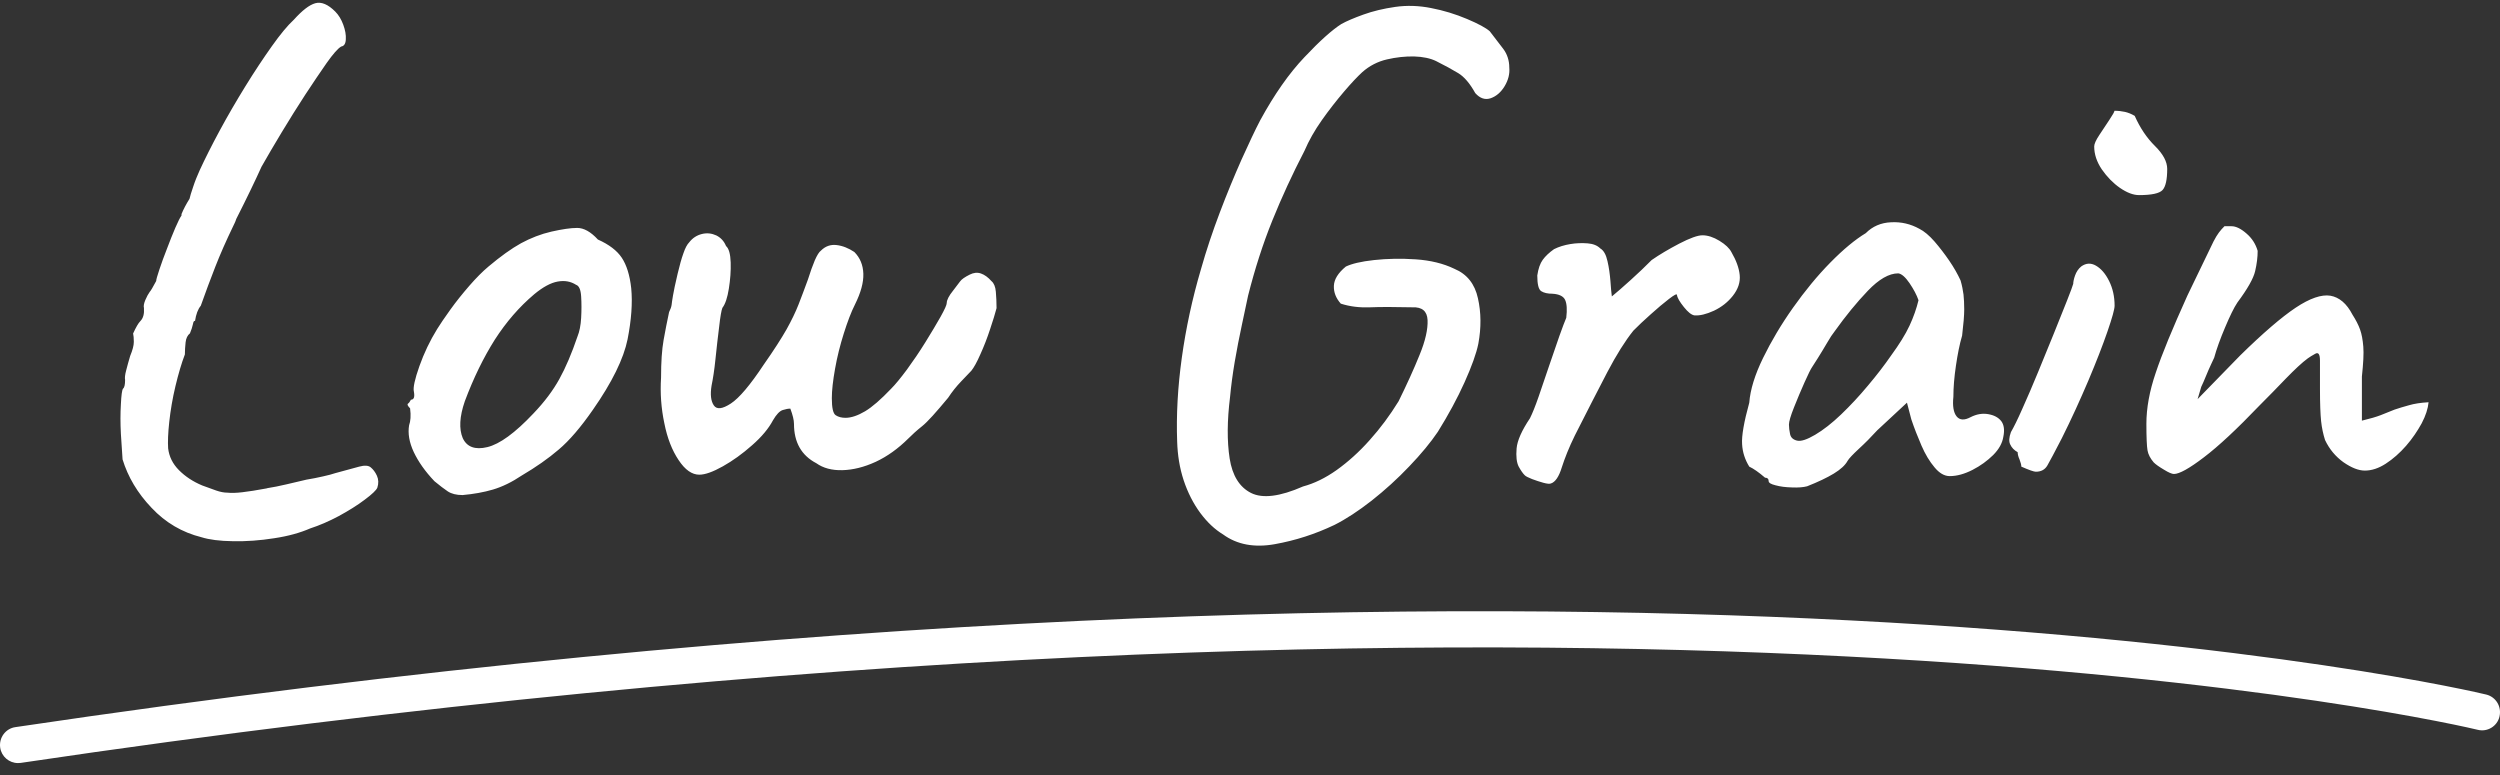 <?xml version="1.0" encoding="UTF-8"?> <svg xmlns="http://www.w3.org/2000/svg" width="187" height="58" viewBox="0 0 187 58" fill="none"><rect x="0" y="0" width="187" height="58" fill="#333333" stroke="none"/> <path d="M185.982 51.955C185.35 51.796 121.46 36.513 1.15 54.389C0.414 54.495 -0.091 55.183 0.014 55.923C0.109 56.59 0.687 57.077 1.34 57.077C1.403 57.077 1.466 57.077 1.54 57.066C121.26 39.286 184.709 54.431 185.34 54.59C186.055 54.77 186.792 54.325 186.96 53.606C187.139 52.865 186.697 52.135 185.982 51.955ZM150.922 33.825C150.922 33.973 150.964 34.153 151.059 34.364C151.143 34.587 151.196 34.767 151.196 34.904C151.774 35.158 152.132 35.285 152.279 35.285C152.679 35.285 152.963 35.126 153.142 34.819C153.321 34.513 153.679 33.835 154.226 32.777C154.952 31.327 155.604 29.887 156.204 28.48C156.804 27.061 157.277 25.844 157.635 24.807C157.993 23.77 158.172 23.124 158.172 22.87C158.172 22.182 158.035 21.569 157.761 21.018C157.488 20.468 157.162 20.097 156.783 19.875C156.404 19.653 156.036 19.674 155.678 19.928C155.457 20.108 155.31 20.341 155.215 20.605C155.12 20.87 155.078 21.092 155.078 21.23C155.036 21.378 154.889 21.791 154.615 22.479C154.342 23.167 154.016 23.982 153.637 24.924C153.258 25.866 152.858 26.839 152.448 27.834C152.037 28.829 151.648 29.739 151.28 30.554C150.922 31.369 150.627 31.962 150.417 32.322C150.27 32.724 150.259 33.031 150.364 33.242C150.48 33.496 150.659 33.676 150.922 33.825ZM158.572 14.054C159.098 14.414 159.571 14.594 160.003 14.594C160.939 14.594 161.528 14.467 161.76 14.213C161.991 13.959 162.107 13.43 162.107 12.636C162.107 12.096 161.802 11.524 161.192 10.921C160.581 10.318 160.076 9.566 159.676 8.667C159.424 8.519 159.182 8.423 158.95 8.37C158.719 8.318 158.456 8.286 158.161 8.286C158.161 8.36 158.035 8.582 157.782 8.963C157.53 9.344 157.277 9.725 157.025 10.106C156.772 10.487 156.646 10.773 156.646 10.953C156.646 11.535 156.835 12.107 157.214 12.668C157.604 13.229 158.056 13.694 158.572 14.054ZM160.55 31.697C160.55 32.713 160.581 33.38 160.634 33.687C160.687 33.994 160.844 34.29 161.097 34.587C161.244 34.735 161.497 34.915 161.855 35.126C162.212 35.349 162.465 35.454 162.612 35.454C163.012 35.454 163.759 35.042 164.853 34.206C165.958 33.369 167.337 32.078 168.999 30.343C169.683 29.654 170.356 28.977 170.998 28.3C171.651 27.633 172.187 27.125 172.619 26.808C172.766 26.702 172.955 26.585 173.187 26.458C173.418 26.331 173.534 26.5 173.534 26.977V29.104C173.534 30.194 173.566 30.988 173.618 31.496C173.671 32.004 173.776 32.48 173.913 32.914C174.239 33.602 174.702 34.153 175.291 34.576C175.891 34.989 176.417 35.2 176.891 35.2C177.396 35.2 177.922 35.031 178.458 34.682C178.995 34.333 179.5 33.888 179.974 33.348C180.447 32.809 180.826 32.237 181.142 31.665C181.447 31.083 181.615 30.554 181.657 30.088C181.078 30.12 180.594 30.194 180.195 30.311C179.795 30.416 179.437 30.533 179.111 30.639C178.753 30.787 178.406 30.925 178.08 31.052C177.753 31.179 177.29 31.316 176.67 31.464V28.162C176.775 27.178 176.817 26.437 176.775 25.929C176.733 25.421 176.659 24.998 176.533 24.648C176.407 24.299 176.217 23.929 175.965 23.537C175.533 22.701 174.976 22.235 174.313 22.119C173.65 22.013 172.776 22.309 171.714 23.018C170.651 23.728 169.273 24.913 167.568 26.585L164.38 29.856L164.653 28.935C164.759 28.712 164.874 28.459 165.001 28.141C165.127 27.834 165.253 27.538 165.379 27.273C165.506 27.009 165.59 26.829 165.621 26.755C165.8 26.098 166.074 25.347 166.432 24.5C166.789 23.654 167.095 23.018 167.358 22.627C168.115 21.611 168.557 20.828 168.683 20.288C168.81 19.748 168.873 19.24 168.873 18.764C168.725 18.256 168.452 17.822 168.031 17.462C167.621 17.102 167.242 16.922 166.926 16.922C166.674 16.922 166.495 16.922 166.39 16.922C166.242 17.07 166.105 17.218 165.979 17.388C165.853 17.557 165.716 17.779 165.569 18.065L163.622 22.098C162.507 24.564 161.707 26.5 161.244 27.898C160.781 29.252 160.55 30.533 160.55 31.697ZM132.024 35.73C132.203 35.73 132.298 35.825 132.298 36.005C132.298 36.111 132.466 36.217 132.813 36.301C133.161 36.396 133.561 36.449 134.034 36.46C134.508 36.481 134.886 36.449 135.17 36.375C136.002 36.047 136.665 35.73 137.17 35.423C137.675 35.116 138.022 34.798 138.201 34.47C138.306 34.29 138.59 33.994 139.043 33.571C139.495 33.158 139.958 32.692 140.421 32.184L142.641 30.12L142.967 31.369C143.188 32.025 143.441 32.671 143.725 33.327C144.009 33.983 144.335 34.523 144.703 34.957C145.061 35.391 145.44 35.613 145.84 35.613C146.376 35.613 146.945 35.454 147.544 35.148C148.144 34.841 148.649 34.47 149.091 34.036C149.523 33.602 149.775 33.147 149.849 32.671C149.954 32.163 149.901 31.771 149.691 31.496C149.47 31.221 149.154 31.052 148.712 30.977C148.281 30.903 147.85 30.977 147.408 31.2C146.934 31.454 146.587 31.433 146.355 31.147C146.124 30.861 146.04 30.364 146.113 29.676C146.113 28.988 146.177 28.215 146.303 27.358C146.429 26.5 146.576 25.749 146.766 25.104C146.871 24.236 146.924 23.579 146.924 23.145C146.924 22.712 146.903 22.341 146.871 22.034C146.829 21.727 146.766 21.367 146.65 20.976C146.429 20.5 146.156 20.013 145.808 19.505C145.461 18.997 145.093 18.52 144.703 18.065C144.304 17.61 143.925 17.293 143.567 17.113C142.915 16.753 142.21 16.584 141.452 16.626C140.695 16.658 140.063 16.933 139.558 17.441C138.769 17.917 137.885 18.647 136.907 19.642C135.928 20.637 135.002 21.77 134.118 23.018C133.234 24.267 132.487 25.527 131.877 26.776C131.267 28.025 130.919 29.146 130.846 30.12C130.446 31.57 130.267 32.607 130.309 33.221C130.341 33.835 130.53 34.396 130.846 34.904C131.161 35.052 131.561 35.327 132.024 35.73ZM134.192 30.47C134.444 29.834 134.707 29.21 134.981 28.596C135.255 27.982 135.444 27.601 135.549 27.453C135.623 27.347 135.77 27.114 135.981 26.776C136.202 26.426 136.423 26.056 136.654 25.664C136.886 25.262 137.075 24.977 137.222 24.797C138.053 23.632 138.885 22.616 139.716 21.748C140.547 20.881 141.305 20.447 141.989 20.447C142.241 20.478 142.525 20.732 142.831 21.177C143.136 21.632 143.367 22.055 143.504 22.457C143.357 23.071 143.136 23.706 142.831 24.363C142.525 25.019 142.062 25.76 141.452 26.596C140.947 27.326 140.368 28.078 139.716 28.85C139.064 29.633 138.401 30.343 137.717 30.999C137.033 31.655 136.38 32.163 135.77 32.523C135.16 32.883 134.707 33.031 134.413 32.957C134.118 32.883 133.95 32.724 133.897 32.47C133.845 32.216 133.813 31.983 133.813 31.761C133.813 31.538 133.939 31.105 134.192 30.47ZM114.063 35.56C114.137 35.634 114.316 35.719 114.6 35.835C114.884 35.941 115.168 36.036 115.441 36.111C115.715 36.185 115.904 36.206 116.01 36.163C116.336 36.058 116.609 35.656 116.82 34.968C117.041 34.28 117.356 33.475 117.798 32.576C118.735 30.724 119.545 29.146 120.229 27.834C120.913 26.532 121.565 25.495 122.176 24.733C122.533 24.373 122.965 23.96 123.48 23.505C123.985 23.05 124.438 22.669 124.838 22.362C125.238 22.055 125.437 21.95 125.437 22.066C125.469 22.288 125.648 22.584 125.953 22.965C126.258 23.347 126.521 23.558 126.742 23.59C127.142 23.622 127.626 23.505 128.205 23.241C128.783 22.965 129.246 22.595 129.615 22.129C130.015 21.621 130.183 21.103 130.13 20.574C130.078 20.044 129.867 19.473 129.51 18.859C129.362 18.573 129.068 18.288 128.615 18.012C128.163 17.737 127.742 17.6 127.342 17.6C126.984 17.6 126.405 17.811 125.606 18.224C124.817 18.637 124.122 19.049 123.543 19.452C123.07 19.928 122.554 20.425 121.976 20.944C121.397 21.473 120.923 21.875 120.566 22.172C120.534 21.918 120.492 21.537 120.461 21.029C120.418 20.521 120.355 20.023 120.24 19.536C120.134 19.049 119.955 18.732 119.703 18.584C119.482 18.362 119.166 18.235 118.756 18.203C118.346 18.171 117.904 18.182 117.462 18.256C117.009 18.33 116.599 18.457 116.241 18.637C115.883 18.891 115.599 19.155 115.399 19.431C115.199 19.706 115.063 20.097 114.989 20.605C114.989 21.262 115.084 21.653 115.284 21.78C115.484 21.907 115.757 21.971 116.125 21.971C116.63 22.002 116.946 22.161 117.072 22.436C117.199 22.712 117.23 23.156 117.157 23.77C117.051 24.024 116.872 24.479 116.641 25.135C116.409 25.791 116.157 26.522 115.883 27.337C115.61 28.152 115.347 28.924 115.094 29.654C114.842 30.385 114.621 30.925 114.442 31.284C113.832 32.195 113.495 32.946 113.442 33.539C113.39 34.142 113.442 34.597 113.6 34.904C113.758 35.19 113.916 35.423 114.063 35.56ZM9.168 34.364C9.568 35.666 10.283 36.883 11.336 37.984C12.377 39.095 13.63 39.825 15.071 40.185C15.65 40.365 16.428 40.471 17.428 40.482C18.417 40.503 19.448 40.429 20.511 40.26C21.574 40.101 22.468 39.847 23.194 39.529C23.878 39.307 24.593 39 25.33 38.608C26.067 38.206 26.719 37.804 27.277 37.381C27.834 36.968 28.15 36.661 28.224 36.481C28.329 36.153 28.318 35.857 28.192 35.581C28.066 35.306 27.908 35.105 27.729 34.957C27.55 34.809 27.256 34.798 26.866 34.904C26.466 35.01 25.877 35.179 25.078 35.391C24.857 35.465 24.551 35.55 24.162 35.634C23.762 35.73 23.352 35.804 22.921 35.878C22.447 35.984 21.953 36.1 21.437 36.227C20.911 36.354 20.416 36.449 19.943 36.523H19.995C19.206 36.672 18.575 36.767 18.122 36.82C17.67 36.873 17.302 36.883 17.018 36.852C16.765 36.852 16.481 36.799 16.176 36.693C15.871 36.587 15.513 36.46 15.124 36.312C14.44 36.026 13.861 35.645 13.387 35.169C12.914 34.692 12.651 34.153 12.577 33.539C12.546 33.062 12.567 32.406 12.661 31.549C12.756 30.692 12.903 29.803 13.124 28.882C13.345 27.961 13.577 27.167 13.829 26.511C13.829 26.225 13.85 25.918 13.882 25.611C13.914 25.305 14.029 25.072 14.208 24.934C14.313 24.68 14.387 24.458 14.429 24.257C14.461 24.056 14.524 23.971 14.587 24.013C14.661 23.505 14.808 23.124 15.018 22.87C15.376 21.854 15.744 20.881 16.102 19.96C16.46 19.039 16.912 18.012 17.459 16.88C17.491 16.806 17.533 16.732 17.565 16.658C17.596 16.584 17.638 16.499 17.67 16.382C18.459 14.827 19.09 13.514 19.564 12.466C19.995 11.704 20.5 10.847 21.079 9.884C21.658 8.921 22.247 7.989 22.836 7.079C23.436 6.169 23.962 5.386 24.436 4.709C24.909 4.042 25.267 3.629 25.52 3.481C25.74 3.449 25.856 3.259 25.867 2.941C25.888 2.613 25.825 2.253 25.677 1.851C25.53 1.449 25.33 1.121 25.078 0.867C24.541 0.327 24.036 0.115 23.583 0.242C23.131 0.369 22.605 0.782 21.984 1.47C21.511 1.904 20.963 2.571 20.332 3.46C19.701 4.349 19.038 5.344 18.354 6.455C17.67 7.566 17.028 8.667 16.428 9.778C15.829 10.889 15.334 11.874 14.934 12.742C14.755 13.144 14.587 13.546 14.45 13.969C14.303 14.382 14.219 14.689 14.177 14.869C13.924 15.271 13.724 15.652 13.577 16.012V16.118C13.472 16.266 13.314 16.573 13.114 17.039C12.914 17.515 12.704 18.023 12.493 18.594C12.272 19.155 12.083 19.674 11.925 20.15C11.767 20.627 11.683 20.912 11.683 21.018C11.43 21.494 11.273 21.759 11.199 21.833C11.094 21.981 10.978 22.182 10.873 22.436C10.768 22.69 10.725 22.892 10.768 23.04C10.799 23.474 10.715 23.802 10.494 24.024C10.347 24.172 10.168 24.479 9.957 24.945C9.989 25.093 10.01 25.294 10.01 25.569C10.01 25.844 9.915 26.194 9.736 26.628C9.631 26.987 9.526 27.347 9.442 27.686C9.347 28.035 9.326 28.279 9.357 28.416C9.357 28.776 9.305 28.998 9.2 29.072C9.126 29.178 9.073 29.57 9.042 30.247C9 30.925 9 31.655 9.042 32.449C9.094 33.253 9.137 33.899 9.168 34.364ZM88.536 35.92C88.841 36.841 89.262 37.666 89.778 38.365C90.304 39.074 90.872 39.603 91.483 39.974C92.524 40.736 93.819 40.979 95.355 40.704C96.891 40.429 98.375 39.953 99.816 39.265C100.679 38.831 101.615 38.217 102.604 37.444C103.594 36.661 104.53 35.814 105.414 34.883C106.298 33.962 107.013 33.094 107.55 32.3C108.339 31.03 109.012 29.792 109.549 28.596C110.086 27.4 110.433 26.437 110.58 25.707C110.801 24.511 110.791 23.378 110.549 22.309C110.317 21.24 109.728 20.5 108.791 20.108C107.96 19.706 106.992 19.473 105.898 19.399C104.793 19.325 103.762 19.346 102.783 19.452C101.805 19.558 101.11 19.727 100.668 19.939C100.09 20.415 99.795 20.891 99.774 21.378C99.753 21.865 99.932 22.309 100.29 22.712C100.974 22.934 101.71 23.018 102.478 22.987C103.257 22.955 104.309 22.955 105.645 22.987C106.371 22.955 106.75 23.273 106.782 23.939C106.813 24.606 106.624 25.485 106.182 26.553C105.751 27.622 105.224 28.776 104.614 30.014C103.962 31.073 103.246 32.036 102.447 32.925C101.657 33.814 100.826 34.555 99.984 35.158C99.132 35.761 98.301 36.163 97.47 36.386C95.734 37.148 94.439 37.307 93.576 36.873C92.714 36.439 92.177 35.571 91.977 34.29C91.777 32.999 91.788 31.464 92.009 29.686C92.082 28.892 92.198 28.014 92.356 27.072C92.514 26.13 92.703 25.199 92.893 24.299C93.093 23.389 93.24 22.669 93.356 22.119C93.861 20.119 94.46 18.256 95.165 16.509C95.87 14.763 96.67 13.027 97.575 11.281C97.901 10.519 98.332 9.757 98.869 8.995C99.406 8.233 99.963 7.524 100.521 6.868C101.079 6.211 101.542 5.725 101.899 5.396C102.436 4.92 103.057 4.603 103.741 4.444C104.425 4.285 105.098 4.211 105.772 4.222C106.435 4.243 106.992 4.359 107.424 4.571C108.076 4.899 108.623 5.195 109.076 5.471C109.528 5.746 109.949 6.243 110.349 6.963C110.707 7.365 111.096 7.492 111.517 7.344C111.927 7.196 112.274 6.899 112.548 6.444C112.821 5.989 112.937 5.523 112.895 5.058C112.895 4.518 112.737 4.042 112.432 3.64C112.127 3.237 111.79 2.803 111.433 2.338C111.148 2.084 110.58 1.777 109.728 1.417C108.876 1.057 107.981 0.782 107.045 0.602C106.14 0.422 105.246 0.39 104.362 0.517C103.478 0.644 102.689 0.835 101.984 1.089C101.279 1.343 100.732 1.576 100.332 1.798C99.648 2.232 98.722 3.057 97.575 4.275C96.418 5.492 95.323 7.058 94.271 8.984C93.871 9.746 93.408 10.741 92.861 11.948C92.324 13.165 91.777 14.477 91.241 15.896C90.704 17.314 90.231 18.721 89.831 20.14C89.178 22.352 88.705 24.564 88.4 26.755C88.094 28.956 87.979 31.052 88.052 33.041C88.084 34.036 88.231 34.989 88.536 35.92ZM30.602 31.803C30.496 32.417 30.612 33.094 30.949 33.814C31.296 34.544 31.801 35.264 32.496 35.994C32.895 36.322 33.222 36.576 33.495 36.756C33.769 36.936 34.137 37.031 34.6 37.031C35.431 36.957 36.189 36.82 36.873 36.619C37.557 36.417 38.283 36.068 39.04 35.56C40.082 34.946 41.008 34.301 41.797 33.623C42.586 32.957 43.439 31.962 44.343 30.66C45.785 28.596 46.648 26.829 46.943 25.379C47.227 23.929 47.321 22.659 47.216 21.569C47.111 20.584 46.869 19.822 46.511 19.282C46.153 18.743 45.554 18.288 44.722 17.917C44.186 17.335 43.67 17.049 43.176 17.049C42.681 17.049 42.05 17.145 41.25 17.324C40.461 17.504 39.703 17.801 38.977 18.192C38.251 18.594 37.441 19.177 36.536 19.939C36.105 20.298 35.621 20.785 35.105 21.378C34.59 21.971 34.105 22.574 33.674 23.177C33.243 23.78 32.916 24.257 32.696 24.617C32.159 25.485 31.717 26.416 31.37 27.39C31.023 28.374 30.886 29.009 30.959 29.295C31.033 29.697 30.959 29.898 30.738 29.898C30.665 30.046 30.591 30.141 30.517 30.194C30.444 30.247 30.496 30.364 30.675 30.544C30.749 31.094 30.707 31.517 30.602 31.803ZM34.768 30.014C35.421 28.268 36.168 26.744 37.01 25.41C37.862 24.087 38.84 22.955 39.956 22.013C40.608 21.473 41.187 21.156 41.713 21.061C42.239 20.965 42.692 21.05 43.091 21.304C43.312 21.378 43.439 21.664 43.47 22.172C43.502 22.68 43.502 23.22 43.47 23.78C43.439 24.341 43.344 24.807 43.197 25.167C42.765 26.437 42.313 27.495 41.839 28.353C41.366 29.21 40.724 30.067 39.893 30.935C38.525 32.385 37.378 33.221 36.452 33.444C35.536 33.666 34.916 33.433 34.611 32.766C34.327 32.089 34.369 31.168 34.768 30.014ZM50.762 34.417C51.246 35.148 51.762 35.507 52.309 35.507C52.74 35.507 53.329 35.296 54.066 34.883C54.803 34.47 55.539 33.941 56.255 33.306C56.981 32.671 57.496 32.046 57.822 31.433C58.075 30.999 58.317 30.745 58.548 30.671C58.78 30.596 58.969 30.565 59.117 30.565C59.295 31.041 59.39 31.422 59.39 31.708C59.39 33.084 59.948 34.068 61.063 34.65C61.568 35.01 62.221 35.19 63.01 35.169C63.799 35.148 64.63 34.946 65.504 34.544C66.366 34.142 67.177 33.56 67.945 32.798C68.229 32.512 68.576 32.195 68.976 31.877C69.376 31.56 70.017 30.84 70.922 29.75C71.207 29.316 71.533 28.903 71.901 28.522C72.259 28.141 72.511 27.876 72.659 27.728C72.837 27.506 73.069 27.104 73.332 26.5C73.606 25.897 73.847 25.273 74.058 24.627C74.279 23.971 74.437 23.452 74.542 23.05C74.542 22.616 74.521 22.203 74.489 21.823C74.458 21.442 74.342 21.177 74.163 21.029C73.911 20.743 73.648 20.552 73.374 20.457C73.1 20.362 72.827 20.394 72.532 20.542C72.174 20.722 71.922 20.891 71.806 21.061C71.68 21.219 71.512 21.452 71.291 21.738C70.975 22.129 70.817 22.447 70.817 22.659C70.817 22.807 70.659 23.145 70.354 23.696C70.049 24.236 69.67 24.871 69.218 25.601C68.765 26.331 68.302 27.009 67.839 27.644C67.366 28.279 66.977 28.755 66.65 29.083C65.893 29.877 65.24 30.448 64.704 30.766C64.167 31.083 63.673 31.253 63.241 31.253C62.957 31.253 62.705 31.189 62.515 31.062C62.315 30.935 62.221 30.512 62.221 29.782C62.221 29.199 62.305 28.469 62.463 27.58C62.62 26.691 62.841 25.813 63.115 24.945C63.389 24.077 63.662 23.347 63.957 22.765C64.388 21.897 64.599 21.135 64.578 20.478C64.556 19.822 64.335 19.282 63.904 18.849C63.473 18.563 63.031 18.383 62.578 18.33C62.126 18.277 61.737 18.415 61.41 18.743C61.263 18.849 61.116 19.092 60.947 19.473C60.79 19.854 60.611 20.33 60.432 20.912C60.179 21.6 59.948 22.225 59.727 22.786C59.506 23.347 59.211 23.96 58.833 24.638C58.454 25.305 57.886 26.194 57.128 27.273C56.118 28.797 55.297 29.771 54.666 30.184C54.034 30.596 53.614 30.649 53.392 30.321C53.172 29.993 53.119 29.506 53.224 28.85C53.329 28.342 53.435 27.675 53.519 26.839C53.603 26.003 53.698 25.209 53.792 24.447C53.877 23.685 53.961 23.209 54.034 23.029C54.255 22.743 54.413 22.256 54.518 21.59C54.624 20.923 54.676 20.267 54.655 19.632C54.634 18.997 54.518 18.584 54.308 18.404C54.161 18.044 53.919 17.779 53.582 17.61C53.235 17.451 52.877 17.409 52.498 17.504C52.119 17.6 51.804 17.801 51.551 18.129C51.404 18.277 51.257 18.541 51.12 18.944C50.972 19.346 50.836 19.854 50.688 20.468C50.51 21.23 50.394 21.77 50.341 22.098C50.288 22.426 50.246 22.659 50.236 22.807C50.215 22.955 50.152 23.135 50.047 23.347C49.899 24.035 49.762 24.733 49.636 25.442C49.51 26.151 49.447 27.083 49.447 28.247C49.373 29.411 49.457 30.544 49.689 31.644C49.91 32.777 50.278 33.697 50.762 34.417Z" fill="white"></path> </svg> 